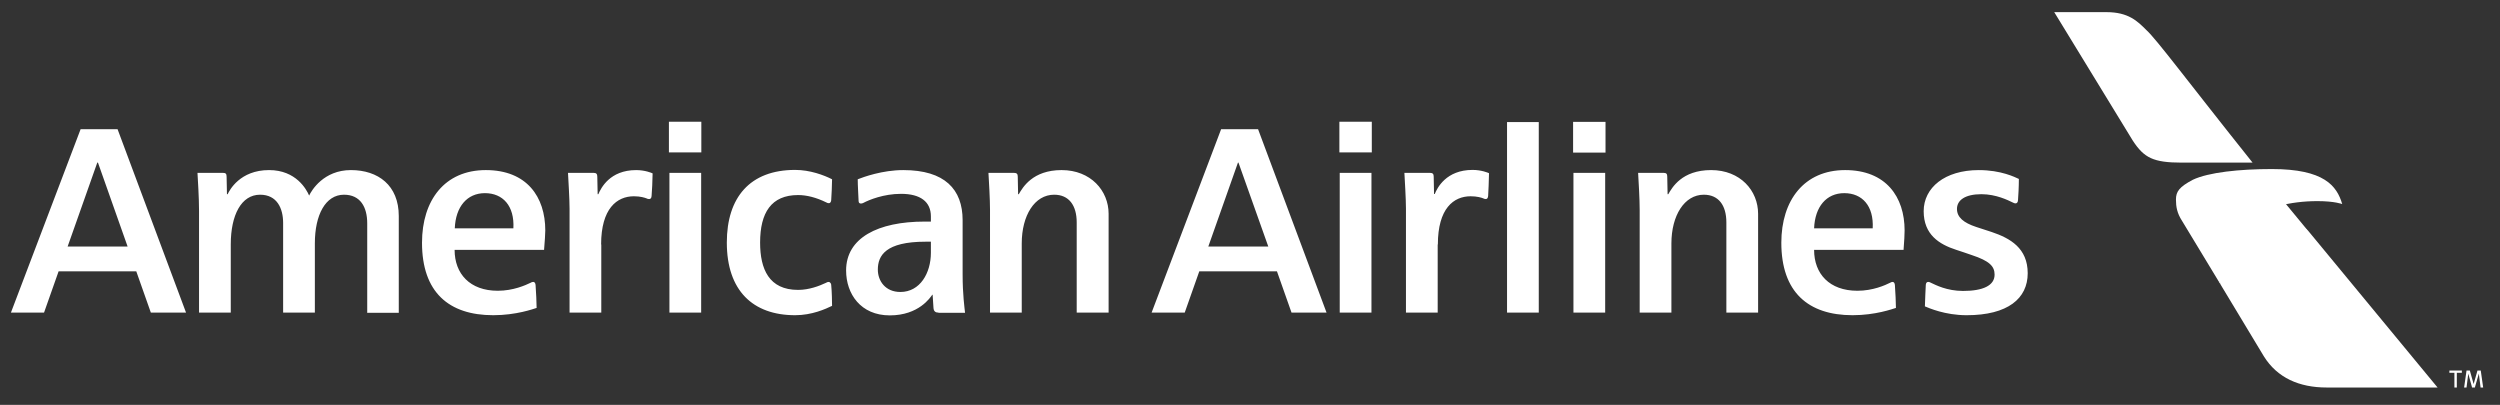 <?xml version="1.0" encoding="UTF-8"?><svg id="Layer_1" xmlns="http://www.w3.org/2000/svg" xmlns:xlink="http://www.w3.org/1999/xlink" viewBox="0 0 144.19 23.35"><rect x="0" y="0" width="144.19" height="23.35" fill="#333333" stroke="none"/><defs><style>.cls-1{fill:none;}.cls-2{fill:#fff;}.cls-3{clip-path:url(#clippath);}</style><clipPath id="clippath"><rect class="cls-1" x="-1.99" y="-2.24" width="146.51" height="25.59"/></clipPath></defs><g id="American_Airlines"><g id="layer1-8"><g id="g5423"><path id="path3016" class="cls-2" d="M128.08,16.42l2.49,4.13c.77,1.24,2.04,1.8,3.62,1.8h6.4l-7.49-9.07-1.06-.6-2.8.91-1.42,2.06.27.78Z"/><path id="path3018" class="cls-2" d="M133.09,13.28l-1.56-1.89-4.13,2.22.44,2.24.24.57c-.09-1.52,2.52-3.29,5.02-3.14Z"/><path id="path3014" class="cls-2" d="M128.08,16.42l-2.24-3.7c-.27-.42-.34-.79-.34-1.21,0-.47.2-.73.97-1.14.9-.43,2.7-.62,4.56-.62,3.02,0,3.75.97,4.06,2.02,0,0-.43-.17-1.43-.17-3.19,0-5.73,1.55-5.73,3.89,0,.49.15.93.15.93Z"/><path id="path3012" class="cls-2" d="M118.48.7h3.01c1.27,0,1.79.52,2.3,1.03.59.53,2.37,2.94,6.13,7.65h-4.07c-1.67,0-2.19-.28-2.84-1.27l-4.53-7.41Z"/></g></g><g id="g2995"><path id="path2997" class="cls-2" d="M142.45,21.37l.22.78h0l.22-.78h.19l.14.98h-.15l-.1-.8h0l-.23.8h-.16l-.22-.8h0l-.1.8h-.14l.14-.98h.19ZM141.99,21.37v.13h-.29v.85h-.14v-.85h-.29v-.13h.72Z"/></g><g id="g3081"><g class="cls-3"><g id="g3083"><g id="g3089"><path id="path3091" class="cls-2" d="M71.43,9.38h-.03l-1.71,4.84h3.46l-1.72-4.84ZM74.49,18.03l-.84-2.38h-4.48l-.84,2.38h-1.91l4.01-10.58h2.13l3.95,10.58h-2.03ZM90.73,7.03h1.87v1.77h-1.87v-1.77ZM90.75,9.97h1.83v8.06h-1.83v-8.06ZM77.25,7.02h1.87v1.77h-1.87v-1.77ZM77.27,9.97h1.83v8.06h-1.83v-8.06ZM88.75,7.04h-1.83v10.99h1.83V7.04ZM82.92,14.1v3.93h-1.83v-5.99c0-.58-.07-1.67-.09-2.07h1.48c.16,0,.21.07.21.22,0,.24.02,1,.02,1h.04c.14-.35.66-1.39,2.18-1.39.51,0,.89.16.95.19,0,.35-.04,1.11-.05,1.31-.01.13-.07.18-.13.18s-.09-.01-.13-.03c-.11-.05-.38-.13-.75-.13-.98,0-1.89.7-1.89,2.78M99.57,18.03v-5.2c0-.99-.45-1.6-1.3-1.6-1.12,0-1.87,1.2-1.87,2.81v3.99h-1.83v-5.92c0-.65-.06-1.6-.09-2.14h1.47c.17,0,.21.07.21.22,0,.17.02,1.01.02,1.01h.04c.22-.38.78-1.39,2.47-1.39s2.71,1.19,2.71,2.52v5.7h-1.83ZM104.63,13.17h3.38c.07-1.3-.61-2.03-1.64-2.03s-1.69.78-1.74,2.03M109.15,16.26c.1,0,.13.09.14.18.03.34.06,1.12.06,1.32-.2.06-1.18.42-2.5.42-2.56,0-4.11-1.33-4.11-4.18,0-2.45,1.32-4.19,3.68-4.19s3.43,1.55,3.43,3.48c0,.23-.02.61-.06,1.12h-5.16c0,1.38.88,2.36,2.5,2.36.89,0,1.6-.32,1.88-.46.06-.03.09-.05.15-.05M113.43,18.18c2.38,0,3.52-.97,3.52-2.42s-1.01-2.02-2.08-2.38c-.31-.1-.61-.2-.89-.29-.73-.24-1.11-.56-1.11-1.04,0-.5.46-.85,1.41-.85.85,0,1.54.35,1.81.48.05.02.09.05.16.05.06,0,.13-.04.14-.18.02-.27.05-.76.05-1.23-.22-.1-1.02-.51-2.31-.51-1.97,0-3.18,1.02-3.18,2.37s.89,1.91,1.88,2.23c.23.08.65.21.89.3,1.03.34,1.32.65,1.32,1.13,0,.63-.67.94-1.82.94-.94,0-1.59-.35-1.85-.47-.05-.02-.08-.05-.16-.05-.14,0-.14.18-.14.21,0,.09-.05.92-.05,1.2.22.09,1.15.51,2.41.51M5.64,9.38h-.03l-1.71,4.84h3.46l-1.71-4.84ZM8.7,18.03l-.84-2.38H3.38l-.84,2.38H.63L4.65,7.45h2.13l3.95,10.58h-2.02ZM38.58,7.02h1.87v1.77h-1.87v-1.77ZM38.61,9.97h1.83v8.06h-1.83v-8.06ZM34.68,14.1v3.93h-1.83v-5.99c0-.58-.07-1.67-.09-2.07h1.48c.16,0,.21.07.21.23,0,.24.02,1,.02,1h.04c.15-.35.66-1.39,2.18-1.39.51,0,.89.16.95.19,0,.35-.04,1.11-.06,1.31-.01.13-.07.17-.14.17s-.09-.01-.13-.03c-.12-.05-.38-.13-.75-.13-.98,0-1.89.71-1.89,2.78M21.18,18.03v-5.15c0-.93-.39-1.65-1.34-1.65-1.07,0-1.68,1.17-1.68,2.8v4h-1.83v-5.17c0-.84-.35-1.63-1.33-1.63-1.08,0-1.69,1.17-1.69,2.86v3.94h-1.83v-5.87c0-.76-.07-1.83-.09-2.19h1.46c.17,0,.22.05.22.23,0,.21.02,1,.02,1h.04c.11-.23.71-1.39,2.39-1.39,1.56,0,2.16,1.12,2.31,1.47.14-.3.84-1.47,2.41-1.47s2.76.88,2.76,2.65v5.58h-1.83ZM26.23,13.17h3.38c.07-1.3-.61-2.03-1.64-2.03s-1.69.78-1.74,2.03M30.75,16.26c.1,0,.13.09.14.18.03.34.06,1.12.06,1.32-.19.06-1.18.42-2.5.42-2.57,0-4.11-1.33-4.11-4.18,0-2.45,1.31-4.19,3.68-4.19s3.43,1.55,3.43,3.48c0,.23-.03.61-.07,1.12h-5.16c0,1.38.88,2.36,2.49,2.36.89,0,1.6-.32,1.89-.46.06-.03.09-.05.15-.05M53.69,13.94h-.31c-2.3,0-2.75.8-2.75,1.61,0,.66.44,1.29,1.3,1.29,1.14,0,1.76-1.1,1.76-2.26v-.64ZM54.13,18.03c-.15,0-.27-.05-.29-.26-.02-.26-.05-.77-.05-.77h-.02c-.11.15-.77,1.19-2.45,1.19s-2.52-1.24-2.52-2.59c0-1.88,1.83-2.82,4.53-2.82h.36v-.3c0-.84-.6-1.3-1.72-1.3-1.01,0-1.85.35-2.17.52-.02.01-.08.04-.14.04-.09,0-.14-.05-.14-.15-.01-.3-.05-.89-.05-1.25.33-.13,1.42-.53,2.63-.53,2.39,0,3.42,1.11,3.42,2.89v3.14c0,1.15.11,1.9.14,2.2h-1.53ZM47.81,16.26s.12.03.13.17c.04.38.05,1.01.05,1.21-.37.18-1.16.54-2.13.54-2.44,0-3.94-1.42-3.94-4.19,0-2.6,1.33-4.19,3.94-4.19.86,0,1.66.3,2.13.54,0,.29-.03.94-.05,1.21-.01.11-.07.17-.13.17-.07,0-.1-.02-.14-.04-.59-.29-1.14-.43-1.64-.43-1.55,0-2.19,1.02-2.19,2.74,0,1.53.51,2.73,2.19,2.73.64,0,1.23-.23,1.59-.4.1-.05.11-.06.19-.06M62.1,18.03v-5.2c0-.99-.45-1.6-1.3-1.6-1.13,0-1.87,1.2-1.87,2.81v3.99h-1.83v-5.92c0-.65-.06-1.6-.09-2.14h1.47c.17,0,.22.07.22.22,0,.17.02,1.01.02,1.01h.04c.22-.38.79-1.39,2.47-1.39s2.71,1.19,2.71,2.52v5.7h-1.83Z"/></g></g></g></g></g></svg>